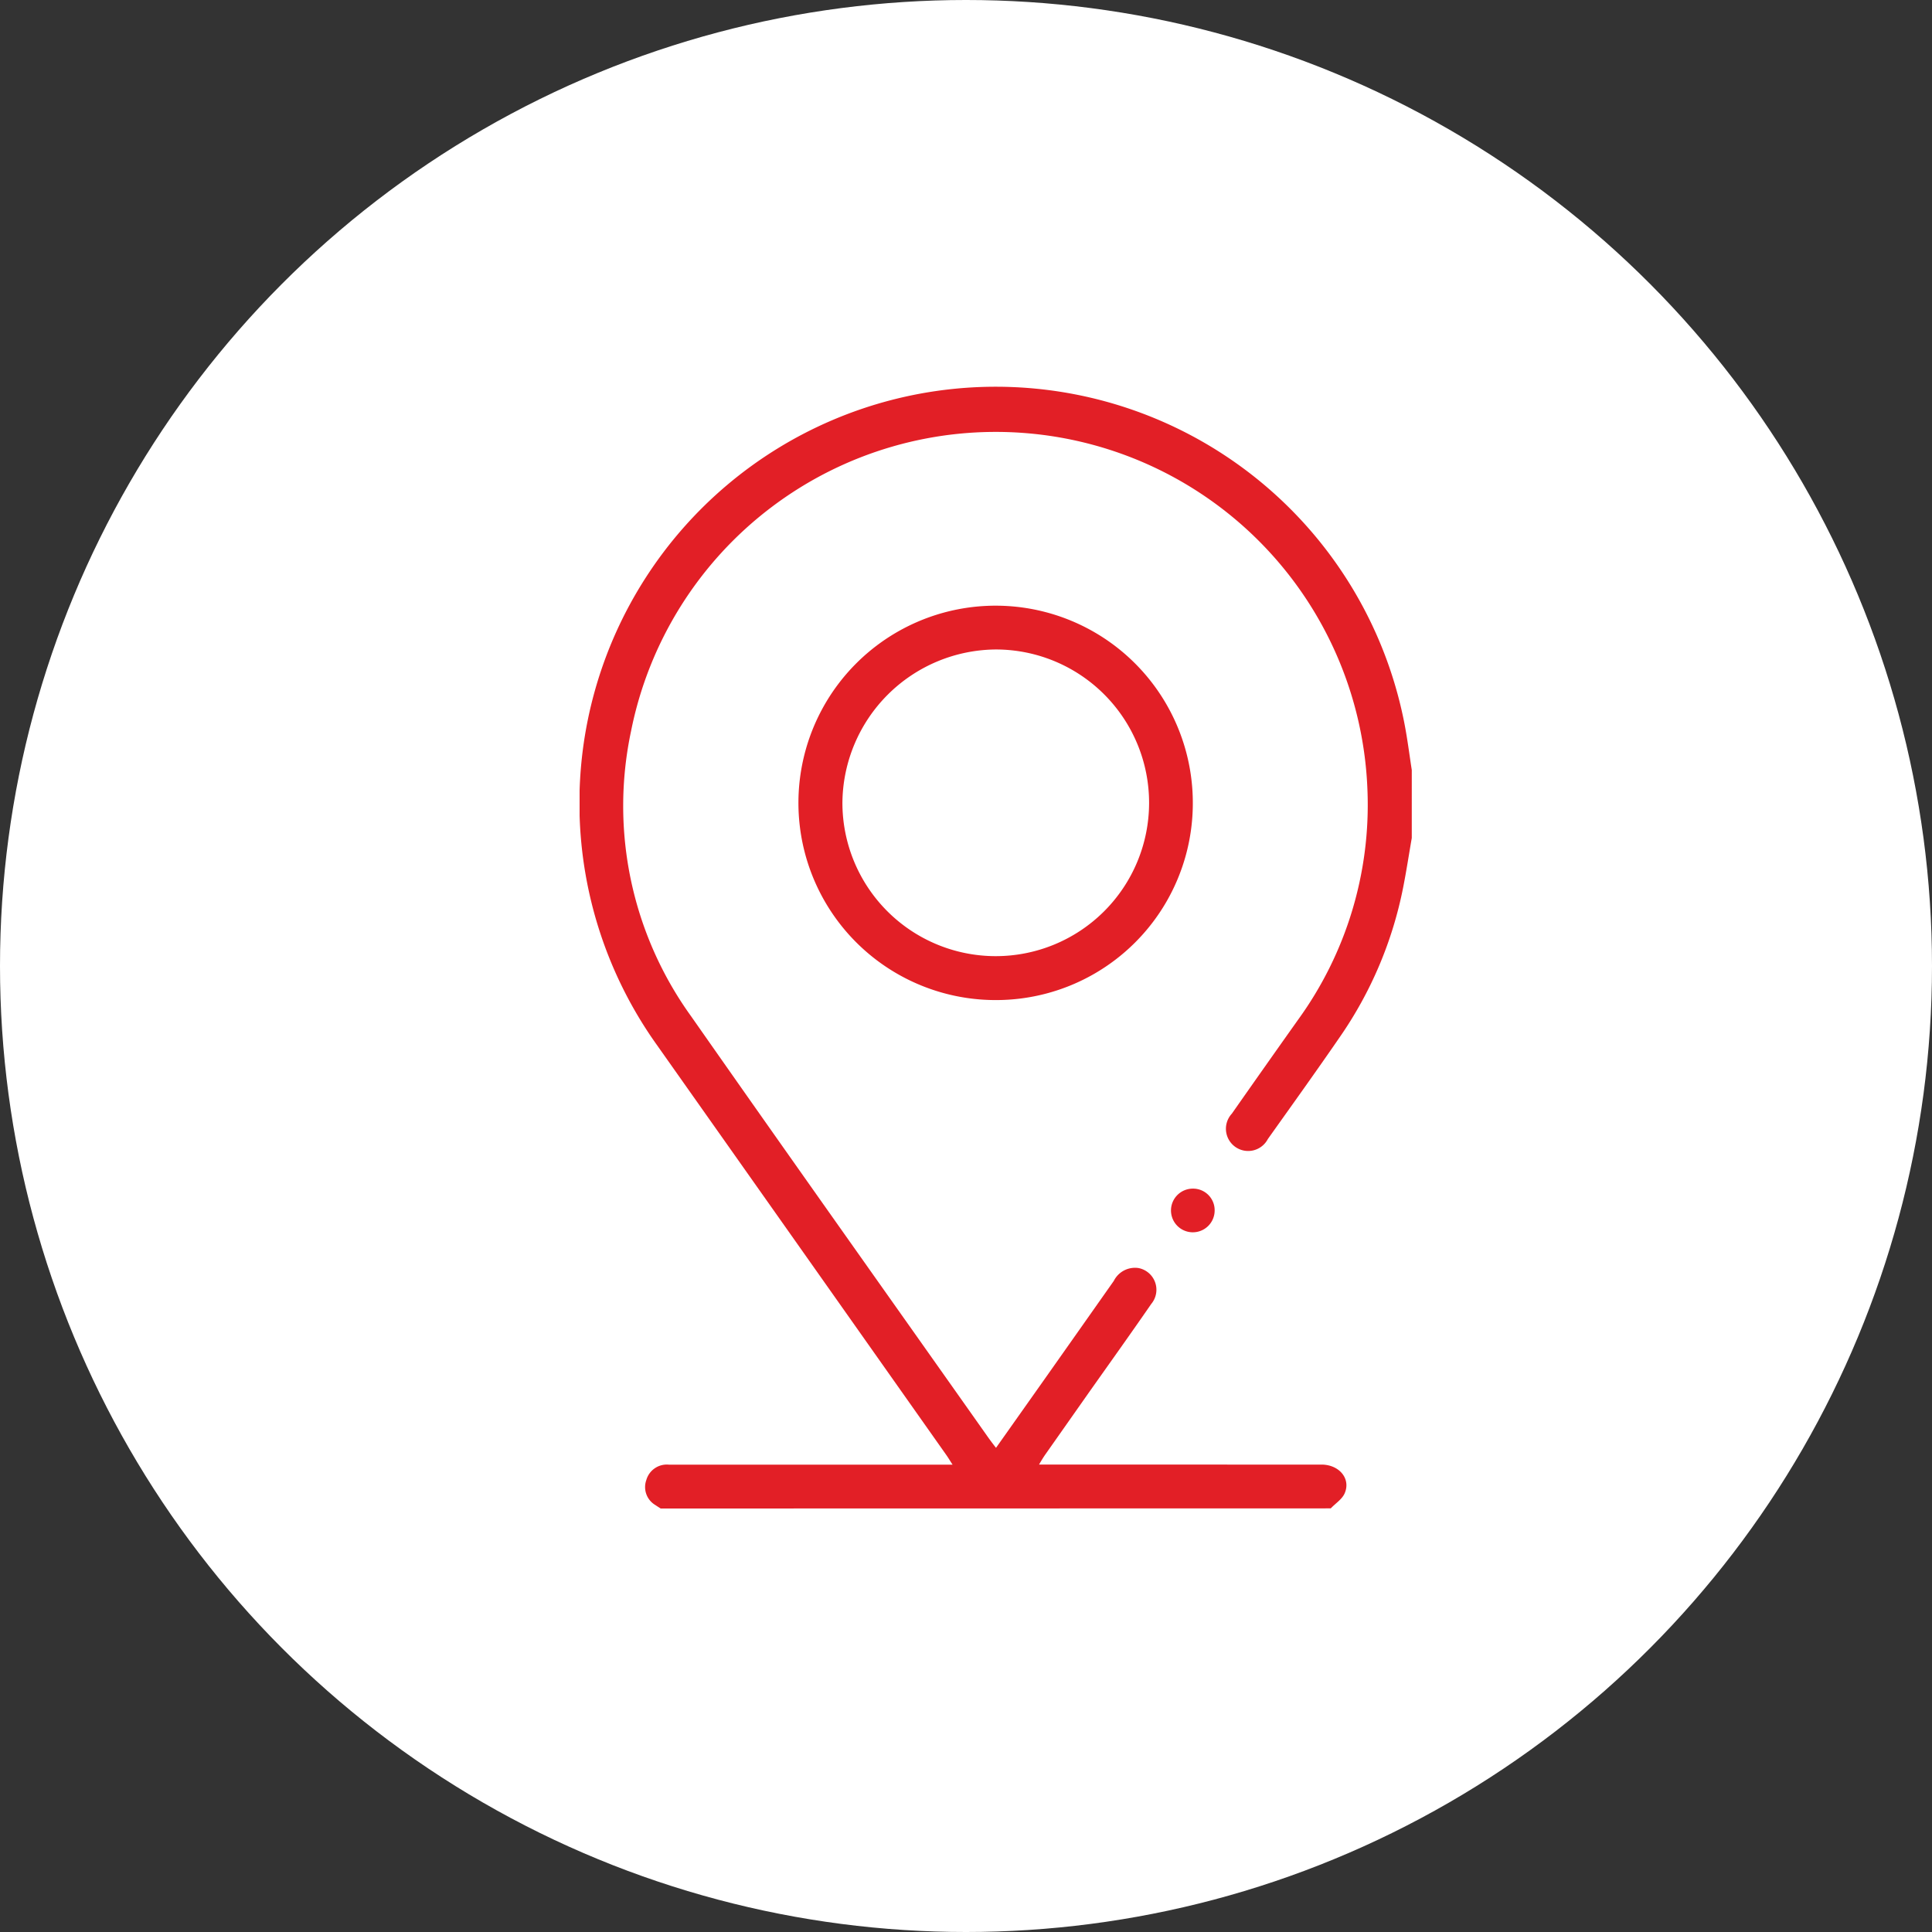 <svg xmlns="http://www.w3.org/2000/svg" xmlns:xlink="http://www.w3.org/1999/xlink" width="30" height="30" viewBox="0 0 30 30">
  <rect x="0" y="0" width="30" height="30" fill="#333333" stroke="none"/>
  <defs>
    <clipPath id="clip-path">
      <rect id="Rectangle_12721" data-name="Rectangle 12721" width="12.923" height="17.424" fill="#e21f26"/>
    </clipPath>
  </defs>
  <g id="Group_183016" data-name="Group 183016" transform="translate(-327 -993)">
    <circle id="Ellipse_1565" data-name="Ellipse 1565" cx="15" cy="15" r="15" transform="translate(327 993)" fill="#fff"/>
    <g id="Group_17067" data-name="Group 17067" transform="translate(336 999)">
      <g id="Group_17066" data-name="Group 17066" clip-path="url(#clip-path)">
        <path id="Path_21935" data-name="Path 21935" d="M1.26,17.424c-.028-.018-.057-.036-.085-.055a.324.324,0,0,1-.138-.387.331.331,0,0,1,.35-.239q1.861,0,3.722,0h.683c-.041-.064-.066-.106-.094-.146q-2.253-3.193-4.507-6.385A6.465,6.465,0,1,1,12.81,5.24c.046.237.076.478.113.717V7.012c-.044.255-.083.51-.133.764a6.168,6.168,0,0,1-.985,2.328c-.366.532-.743,1.057-1.117,1.583a.345.345,0,1,1-.559-.394q.512-.731,1.028-1.458a5.681,5.681,0,0,0,1.078-3.558A5.775,5.775,0,0,0,.8,5.353,5.585,5.585,0,0,0,1.732,9.78c1.53,2.186,3.075,4.361,4.614,6.541.035.049.073.1.121.161l.772-1.092q.529-.75,1.057-1.5a.368.368,0,0,1,.382-.2.343.343,0,0,1,.2.557c-.312.452-.632.9-.949,1.348l-.694.987c-.031.044-.06.091-.1.16H11.52c.27,0,.455.211.365.436-.038.1-.144.163-.22.244Z" transform="translate(-0.001 0)" fill="#e21f26"/>
        <path id="Path_21936" data-name="Path 21936" d="M102.852,106.011a3.062,3.062,0,1,1,3.064-3.049,3.056,3.056,0,0,1-3.064,3.049m-2.377-3.068a2.381,2.381,0,1,0,2.387-2.376,2.4,2.4,0,0,0-2.387,2.376" transform="translate(-96.394 -96.482)" fill="#e21f26"/>
        <path id="Path_21937" data-name="Path 21937" d="M270.032,365.721a.339.339,0,1,1-.34-.343.335.335,0,0,1,.34.343" transform="translate(-260.171 -352.921)" fill="#e21f26"/>
      </g>
    </g>
  </g>
</svg>
